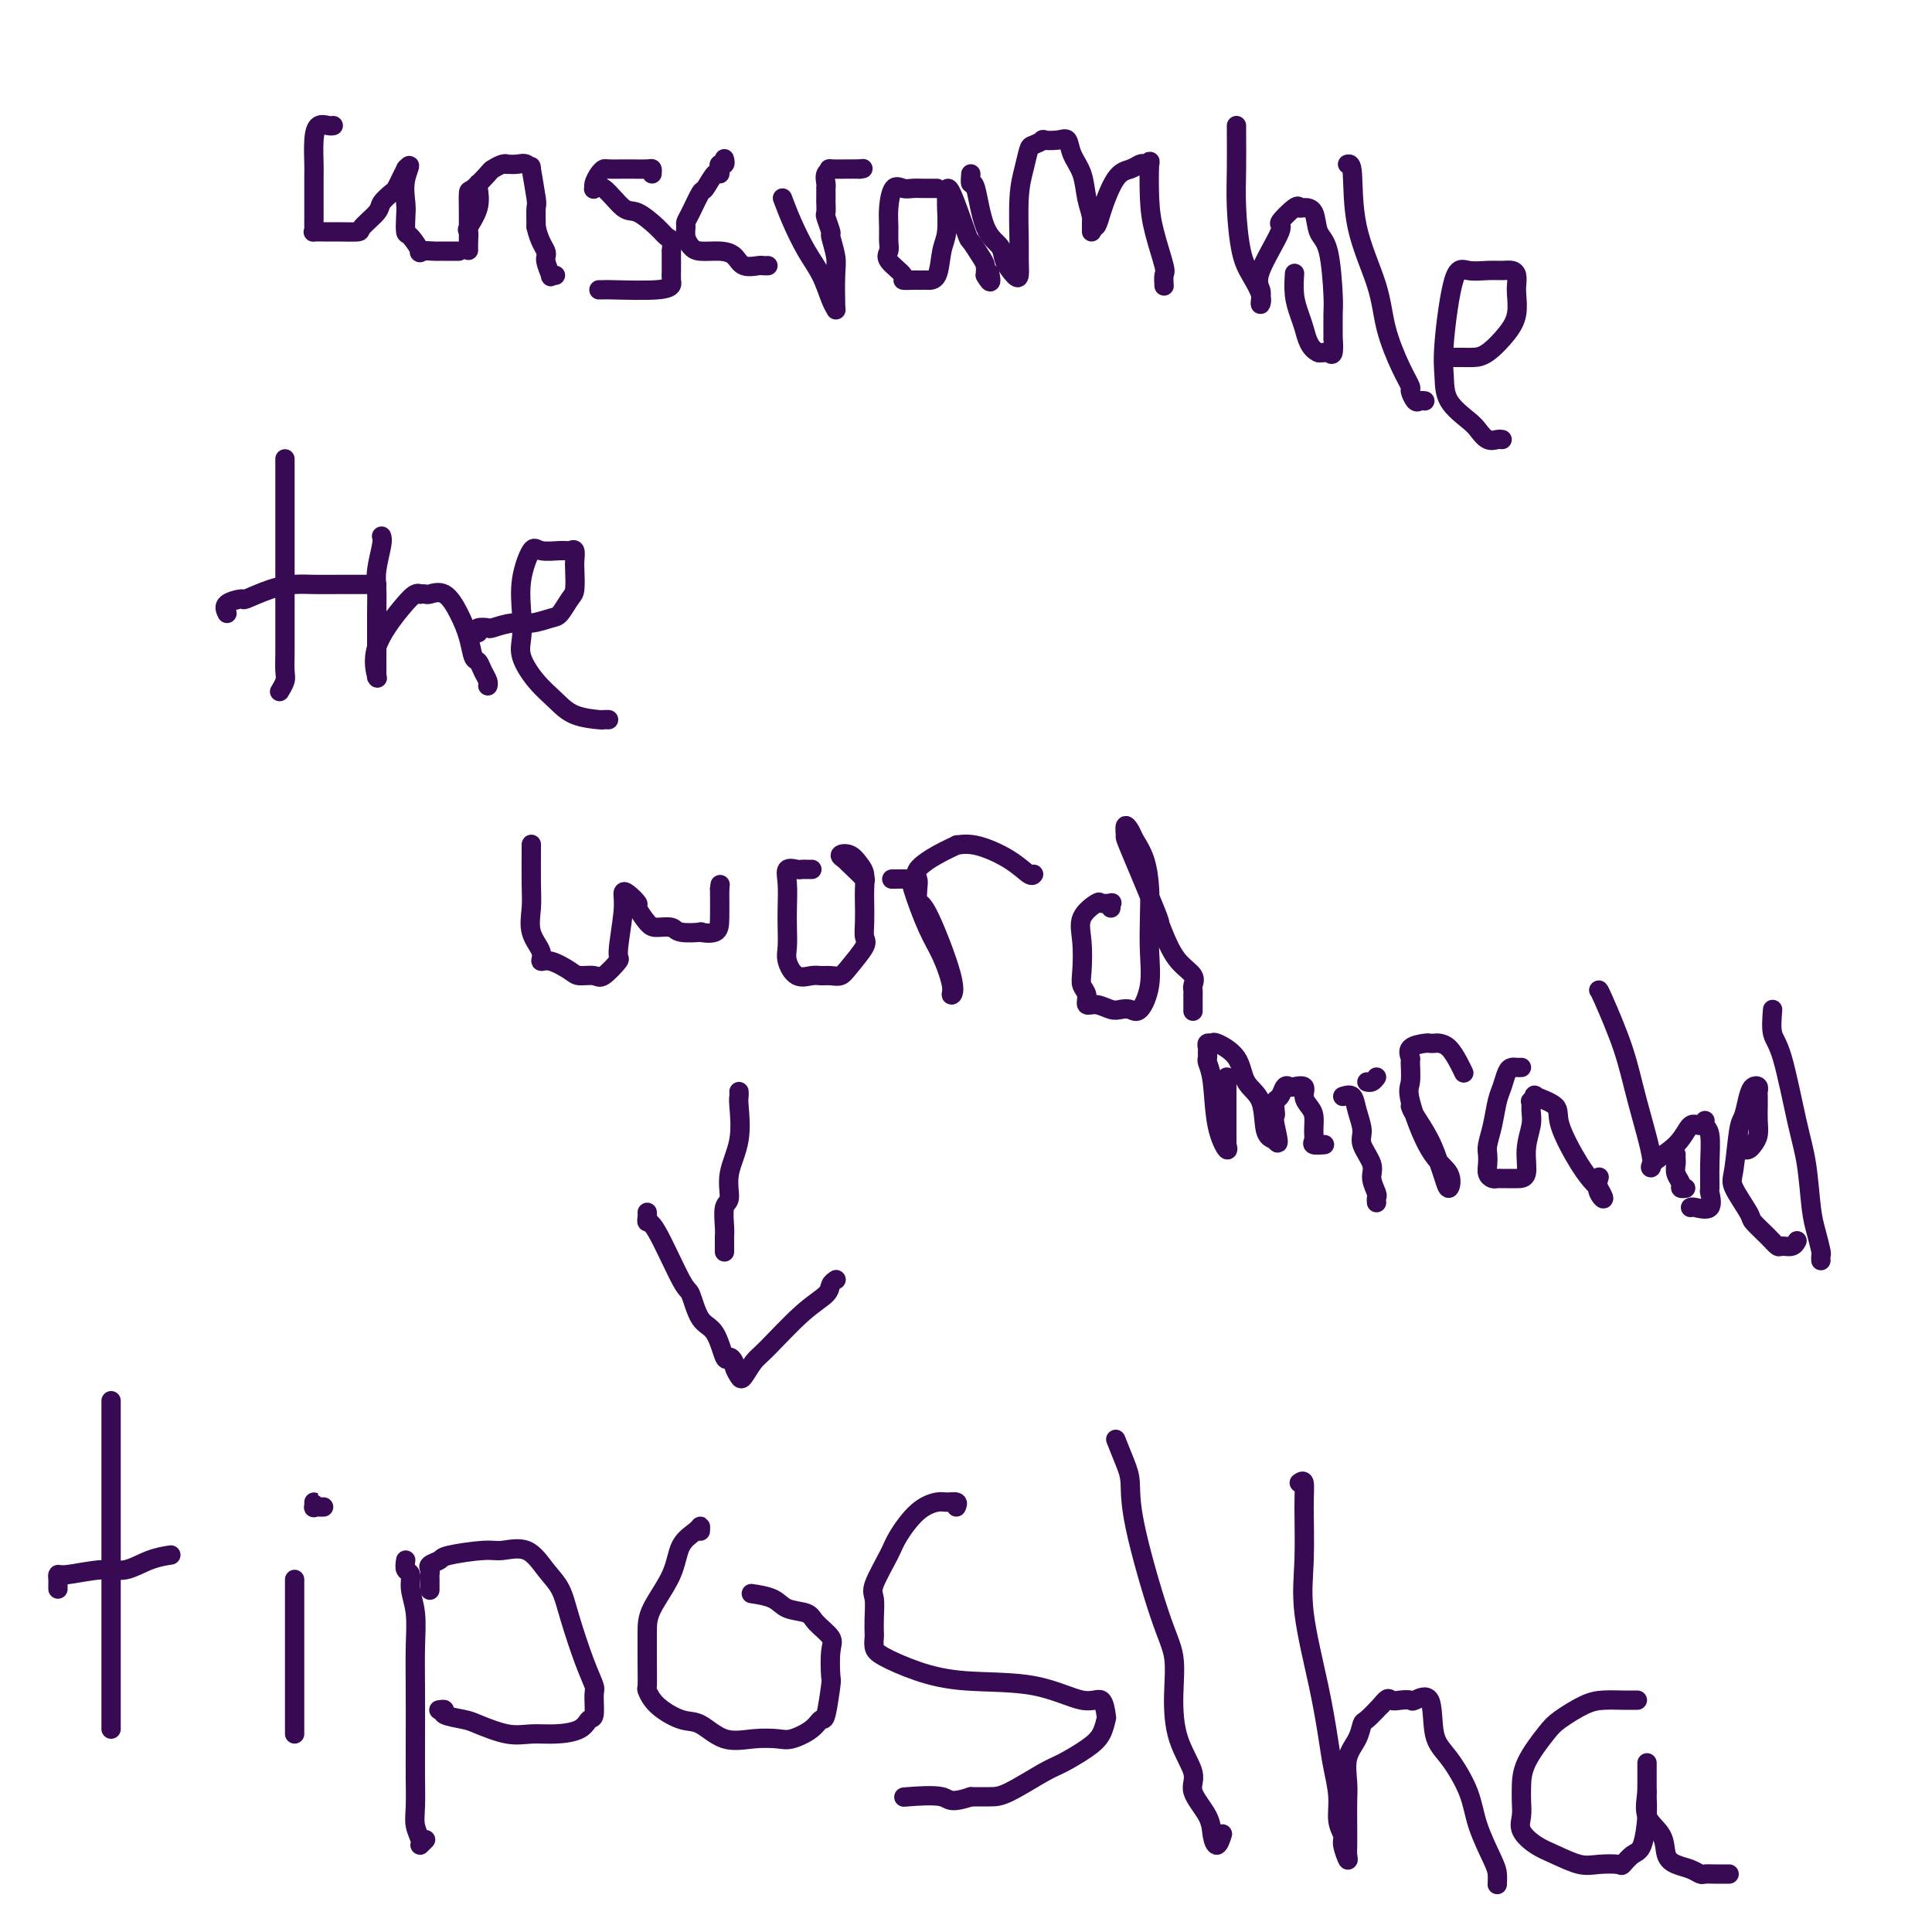 <svg viewBox='0 0 400 400' version='1.1' xmlns='http://www.w3.org/2000/svg' xmlns:xlink='http://www.w3.org/1999/xlink'><g fill='none' stroke='#370A53' stroke-width='4' stroke-linecap='round' stroke-linejoin='round'><path d='M23,290c0.000,0.662 0.000,1.324 0,2c0.000,0.676 0.000,1.367 0,4c0.000,2.633 0.000,7.207 0,11c0.000,3.793 0.000,6.805 0,11c0.000,4.195 0.000,9.573 0,14c0.000,4.427 -0.000,7.905 0,11c0.000,3.095 0.000,5.809 0,8c0.000,2.191 0.000,3.859 0,5c0.000,1.141 0.000,1.755 0,2c0.000,0.245 0.000,0.123 0,0'/><path d='M12,329c-0.003,-0.342 -0.007,-0.684 0,-1c0.007,-0.316 0.023,-0.605 0,-1c-0.023,-0.395 -0.086,-0.897 0,-1c0.086,-0.103 0.321,0.193 2,0c1.679,-0.193 4.801,-0.875 7,-1c2.199,-0.125 3.476,0.307 5,0c1.524,-0.307 3.295,-1.352 5,-2c1.705,-0.648 3.344,-0.899 4,-1c0.656,-0.101 0.328,-0.050 0,0'/><path d='M61,327c0.000,-0.009 0.000,-0.018 0,1c0.000,1.018 0.000,3.063 0,5c-0.000,1.937 -0.000,3.764 0,5c0.000,1.236 0.000,1.879 0,4c0.000,2.121 -0.000,5.721 0,8c0.000,2.279 0.000,3.238 0,4c0.000,0.762 0.000,1.328 0,2c0.000,0.672 -0.000,1.450 0,2c0.000,0.550 -0.000,0.871 0,1c0.000,0.129 0.000,0.064 0,0'/><path d='M67,312c-0.309,0.010 -0.619,0.021 -1,0c-0.381,-0.021 -0.834,-0.072 -1,0c-0.166,0.072 -0.044,0.267 0,0c0.044,-0.267 0.012,-0.995 0,-1c-0.012,-0.005 -0.003,0.713 0,1c0.003,0.287 0.002,0.144 0,0'/><path d='M84,323c-0.121,0.794 -0.243,1.588 0,2c0.243,0.412 0.850,0.443 1,1c0.150,0.557 -0.156,1.642 0,3c0.156,1.358 0.774,2.990 1,5c0.226,2.010 0.061,4.396 0,7c-0.061,2.604 -0.017,5.424 0,9c0.017,3.576 0.009,7.907 0,11c-0.009,3.093 -0.017,4.949 0,7c0.017,2.051 0.061,4.297 0,6c-0.061,1.703 -0.226,2.862 0,4c0.226,1.138 0.844,2.253 1,3c0.156,0.747 -0.150,1.124 0,1c0.150,-0.124 0.757,-0.750 1,-1c0.243,-0.250 0.121,-0.125 0,0'/><path d='M89,329c-0.001,0.203 -0.002,0.405 0,0c0.002,-0.405 0.008,-1.418 0,-2c-0.008,-0.582 -0.029,-0.733 0,-1c0.029,-0.267 0.108,-0.650 0,-1c-0.108,-0.350 -0.404,-0.667 0,-1c0.404,-0.333 1.507,-0.681 2,-1c0.493,-0.319 0.375,-0.609 2,-1c1.625,-0.391 4.991,-0.882 7,-1c2.009,-0.118 2.659,0.137 4,0c1.341,-0.137 3.374,-0.666 5,0c1.626,0.666 2.846,2.529 4,4c1.154,1.471 2.242,2.552 3,4c0.758,1.448 1.185,3.264 2,6c0.815,2.736 2.020,6.392 3,9c0.980,2.608 1.737,4.170 2,5c0.263,0.830 0.031,0.930 0,2c-0.031,1.070 0.138,3.109 0,4c-0.138,0.891 -0.582,0.633 -1,1c-0.418,0.367 -0.808,1.360 -2,2c-1.192,0.640 -3.184,0.929 -5,1c-1.816,0.071 -3.454,-0.075 -5,0c-1.546,0.075 -2.998,0.370 -5,0c-2.002,-0.370 -4.554,-1.406 -6,-2c-1.446,-0.594 -1.785,-0.748 -3,-1c-1.215,-0.252 -3.305,-0.604 -4,-1c-0.695,-0.396 0.005,-0.837 0,-1c-0.005,-0.163 -0.716,-0.046 -1,0c-0.284,0.046 -0.142,0.023 0,0'/><path d='M145,317c0.030,-0.481 0.061,-0.961 0,-1c-0.061,-0.039 -0.212,0.364 -1,1c-0.788,0.636 -2.211,1.505 -3,3c-0.789,1.495 -0.943,3.617 -2,6c-1.057,2.383 -3.016,5.029 -4,7c-0.984,1.971 -0.992,3.269 -1,5c-0.008,1.731 -0.014,3.897 0,6c0.014,2.103 0.050,4.144 0,5c-0.050,0.856 -0.185,0.528 0,1c0.185,0.472 0.691,1.745 2,3c1.309,1.255 3.421,2.494 5,3c1.579,0.506 2.623,0.281 4,1c1.377,0.719 3.086,2.384 5,3c1.914,0.616 4.033,0.185 6,0c1.967,-0.185 3.784,-0.125 5,0c1.216,0.125 1.832,0.313 3,0c1.168,-0.313 2.887,-1.127 4,-2c1.113,-0.873 1.618,-1.806 2,-2c0.382,-0.194 0.641,0.349 1,-1c0.359,-1.349 0.818,-4.592 1,-6c0.182,-1.408 0.087,-0.983 0,-2c-0.087,-1.017 -0.166,-3.476 0,-5c0.166,-1.524 0.577,-2.114 0,-3c-0.577,-0.886 -2.141,-2.069 -3,-3c-0.859,-0.931 -1.012,-1.608 -2,-2c-0.988,-0.392 -2.811,-0.497 -4,-1c-1.189,-0.503 -1.743,-1.405 -3,-2c-1.257,-0.595 -3.216,-0.884 -4,-1c-0.784,-0.116 -0.392,-0.058 0,0'/><path d='M198,312c0.190,-0.430 0.381,-0.859 0,-1c-0.381,-0.141 -1.332,0.007 -2,0c-0.668,-0.007 -1.052,-0.167 -2,0c-0.948,0.167 -2.461,0.662 -4,2c-1.539,1.338 -3.106,3.520 -4,5c-0.894,1.480 -1.115,2.260 -2,4c-0.885,1.740 -2.433,4.440 -3,6c-0.567,1.560 -0.153,1.979 0,3c0.153,1.021 0.043,2.643 0,4c-0.043,1.357 -0.020,2.450 0,3c0.020,0.550 0.038,0.557 0,1c-0.038,0.443 -0.132,1.320 0,2c0.132,0.680 0.489,1.161 2,2c1.511,0.839 4.177,2.036 7,3c2.823,0.964 5.804,1.695 10,2c4.196,0.305 9.608,0.184 14,1c4.392,0.816 7.763,2.567 10,3c2.237,0.433 3.339,-0.454 4,0c0.661,0.454 0.882,2.247 1,3c0.118,0.753 0.132,0.464 0,1c-0.132,0.536 -0.409,1.895 -1,3c-0.591,1.105 -1.498,1.956 -3,3c-1.502,1.044 -3.601,2.280 -5,3c-1.399,0.720 -2.097,0.925 -4,2c-1.903,1.075 -5.012,3.020 -7,4c-1.988,0.980 -2.854,0.994 -4,1c-1.146,0.006 -2.573,0.003 -4,0'/><path d='M201,372c-4.655,1.548 -4.292,0.417 -6,0c-1.708,-0.417 -5.488,-0.119 -7,0c-1.512,0.119 -0.756,0.060 0,0'/><path d='M231,298c0.728,1.803 1.457,3.606 2,5c0.543,1.394 0.902,2.378 1,4c0.098,1.622 -0.064,3.880 1,9c1.064,5.120 3.355,13.101 5,18c1.645,4.899 2.644,6.717 3,9c0.356,2.283 0.067,5.030 0,8c-0.067,2.970 0.086,6.164 1,9c0.914,2.836 2.587,5.316 3,7c0.413,1.684 -0.436,2.573 0,4c0.436,1.427 2.155,3.391 3,5c0.845,1.609 0.814,2.864 1,4c0.186,1.136 0.589,2.152 1,2c0.411,-0.152 0.832,-1.472 1,-2c0.168,-0.528 0.084,-0.264 0,0'/><path d='M269,307c0.428,-0.295 0.856,-0.590 1,0c0.144,0.590 0.003,2.064 0,5c-0.003,2.936 0.131,7.333 0,11c-0.131,3.667 -0.529,6.605 0,11c0.529,4.395 1.983,10.248 3,15c1.017,4.752 1.597,8.404 2,11c0.403,2.596 0.629,4.136 1,6c0.371,1.864 0.888,4.053 1,6c0.112,1.947 -0.180,3.654 0,5c0.180,1.346 0.833,2.332 1,3c0.167,0.668 -0.151,1.020 0,2c0.151,0.980 0.772,2.590 1,3c0.228,0.410 0.061,-0.381 0,-1c-0.061,-0.619 -0.018,-1.068 0,-2c0.018,-0.932 0.012,-2.349 0,-4c-0.012,-1.651 -0.028,-3.535 0,-5c0.028,-1.465 0.100,-2.509 0,-4c-0.100,-1.491 -0.372,-3.427 0,-5c0.372,-1.573 1.388,-2.782 2,-4c0.612,-1.218 0.819,-2.443 1,-3c0.181,-0.557 0.338,-0.445 1,-1c0.662,-0.555 1.831,-1.778 3,-3'/><path d='M286,353c1.446,-1.930 1.561,-1.255 2,-1c0.439,0.255 1.201,0.091 2,0c0.799,-0.091 1.633,-0.110 2,0c0.367,0.110 0.266,0.348 1,0c0.734,-0.348 2.303,-1.282 3,0c0.697,1.282 0.523,4.780 1,7c0.477,2.220 1.606,3.161 3,5c1.394,1.839 3.053,4.577 4,7c0.947,2.423 1.182,4.530 2,7c0.818,2.470 2.219,5.301 3,7c0.781,1.699 0.941,2.265 1,3c0.059,0.735 0.017,1.639 0,2c-0.017,0.361 -0.008,0.181 0,0'/><path d='M69,26c-0.226,0.053 -0.453,0.106 -1,0c-0.547,-0.106 -1.415,-0.371 -2,0c-0.585,0.371 -0.889,1.378 -1,3c-0.111,1.622 -0.030,3.858 0,5c0.030,1.142 0.008,1.188 0,2c-0.008,0.812 -0.002,2.389 0,4c0.002,1.611 -0.001,3.255 0,4c0.001,0.745 0.006,0.592 0,1c-0.006,0.408 -0.022,1.377 0,2c0.022,0.623 0.084,0.899 0,1c-0.084,0.101 -0.313,0.026 0,0c0.313,-0.026 1.166,-0.003 2,0c0.834,0.003 1.647,-0.015 3,0c1.353,0.015 3.245,0.064 4,0c0.755,-0.064 0.373,-0.240 1,-1c0.627,-0.760 2.262,-2.104 3,-3c0.738,-0.896 0.580,-1.344 1,-2c0.420,-0.656 1.419,-1.521 2,-2c0.581,-0.479 0.744,-0.573 1,-1c0.256,-0.427 0.605,-1.187 1,-2c0.395,-0.813 0.837,-1.681 1,-2c0.163,-0.319 0.047,-0.091 0,0c-0.047,0.091 -0.023,0.046 0,0'/><path d='M84,35c1.547,-1.826 0.416,0.110 0,2c-0.416,1.890 -0.117,3.733 0,5c0.117,1.267 0.053,1.957 0,3c-0.053,1.043 -0.095,2.437 0,3c0.095,0.563 0.326,0.294 1,1c0.674,0.706 1.791,2.385 2,3c0.209,0.615 -0.491,0.165 0,0c0.491,-0.165 2.173,-0.044 3,0c0.827,0.044 0.800,0.012 1,0c0.200,-0.012 0.628,-0.003 1,0c0.372,0.003 0.687,0.001 1,0c0.313,-0.001 0.623,-0.000 1,0c0.377,0.000 0.822,0.000 1,0c0.178,-0.000 0.089,-0.000 0,0'/><path d='M99,38c-0.061,0.086 -0.121,0.172 0,1c0.121,0.828 0.425,2.399 0,4c-0.425,1.601 -1.578,3.232 -2,4c-0.422,0.768 -0.113,0.674 0,1c0.113,0.326 0.030,1.071 0,2c-0.030,0.929 -0.008,2.042 0,2c0.008,-0.042 0.003,-1.238 0,-2c-0.003,-0.762 -0.004,-1.090 0,-2c0.004,-0.910 0.013,-2.400 0,-4c-0.013,-1.600 -0.050,-3.308 0,-4c0.050,-0.692 0.186,-0.367 1,-1c0.814,-0.633 2.308,-2.222 3,-3c0.692,-0.778 0.584,-0.744 1,-1c0.416,-0.256 1.358,-0.802 2,-1c0.642,-0.198 0.985,-0.048 1,0c0.015,0.048 -0.298,-0.007 0,0c0.298,0.007 1.208,0.076 2,0c0.792,-0.076 1.466,-0.296 2,0c0.534,0.296 0.928,1.110 1,1c0.072,-0.110 -0.176,-1.143 0,0c0.176,1.143 0.778,4.462 1,6c0.222,1.538 0.063,1.297 0,2c-0.063,0.703 -0.032,2.352 0,4'/><path d='M111,47c0.625,2.916 1.688,4.207 2,5c0.312,0.793 -0.126,1.088 0,2c0.126,0.912 0.817,2.440 1,3c0.183,0.560 -0.143,0.151 0,0c0.143,-0.151 0.755,-0.043 1,0c0.245,0.043 0.122,0.022 0,0'/><path d='M135,36c0.032,-0.423 0.065,-0.845 0,-1c-0.065,-0.155 -0.227,-0.042 -1,0c-0.773,0.042 -2.157,0.013 -3,0c-0.843,-0.013 -1.144,-0.011 -2,0c-0.856,0.011 -2.268,0.031 -3,0c-0.732,-0.031 -0.786,-0.112 -1,0c-0.214,0.112 -0.589,0.418 -1,1c-0.411,0.582 -0.857,1.439 -1,2c-0.143,0.561 0.018,0.827 0,1c-0.018,0.173 -0.216,0.252 0,0c0.216,-0.252 0.845,-0.835 2,0c1.155,0.835 2.835,3.087 4,4c1.165,0.913 1.815,0.488 3,1c1.185,0.512 2.906,1.963 4,3c1.094,1.037 1.561,1.662 2,2c0.439,0.338 0.850,0.390 1,1c0.150,0.610 0.040,1.778 0,2c-0.040,0.222 -0.010,-0.502 0,0c0.010,0.502 -0.000,2.229 0,3c0.000,0.771 0.010,0.585 0,1c-0.010,0.415 -0.040,1.432 0,2c0.040,0.568 0.151,0.688 0,1c-0.151,0.312 -0.562,0.816 -3,1c-2.438,0.184 -6.901,0.049 -9,0c-2.099,-0.049 -1.834,-0.013 -2,0c-0.166,0.013 -0.762,0.004 -1,0c-0.238,-0.004 -0.119,-0.002 0,0'/><path d='M150,33c-0.030,-0.119 -0.060,-0.237 0,0c0.060,0.237 0.210,0.831 0,1c-0.210,0.169 -0.781,-0.087 -1,0c-0.219,0.087 -0.085,0.517 0,1c0.085,0.483 0.121,1.018 0,1c-0.121,-0.018 -0.400,-0.590 -1,0c-0.600,0.590 -1.519,2.342 -2,3c-0.481,0.658 -0.522,0.220 -1,1c-0.478,0.780 -1.393,2.776 -2,4c-0.607,1.224 -0.904,1.677 -1,2c-0.096,0.323 0.011,0.517 0,1c-0.011,0.483 -0.140,1.256 0,2c0.140,0.744 0.550,1.461 1,2c0.450,0.539 0.940,0.901 2,1c1.060,0.099 2.689,-0.064 4,0c1.311,0.064 2.302,0.357 3,1c0.698,0.643 1.101,1.636 2,2c0.899,0.364 2.292,0.097 3,0c0.708,-0.097 0.729,-0.026 1,0c0.271,0.026 0.792,0.007 1,0c0.208,-0.007 0.104,-0.004 0,0'/><path d='M162,41c0.582,1.549 1.165,3.098 2,5c0.835,1.902 1.923,4.157 3,6c1.077,1.843 2.145,3.273 3,5c0.855,1.727 1.498,3.752 2,5c0.502,1.248 0.862,1.721 1,2c0.138,0.279 0.052,0.365 0,-1c-0.052,-1.365 -0.070,-4.180 0,-6c0.070,-1.820 0.229,-2.643 0,-4c-0.229,-1.357 -0.846,-3.246 -1,-4c-0.154,-0.754 0.155,-0.372 0,-1c-0.155,-0.628 -0.774,-2.267 -1,-3c-0.226,-0.733 -0.061,-0.560 0,-1c0.061,-0.440 0.017,-1.493 0,-2c-0.017,-0.507 -0.006,-0.468 0,-1c0.006,-0.532 0.006,-1.635 0,-2c-0.006,-0.365 -0.020,0.007 0,0c0.020,-0.007 0.072,-0.394 0,-1c-0.072,-0.606 -0.269,-1.430 0,-2c0.269,-0.570 1.003,-0.885 1,-1c-0.003,-0.115 -0.743,-0.031 0,0c0.743,0.031 2.969,0.008 4,0c1.031,-0.008 0.866,-0.002 1,0c0.134,0.002 0.567,0.001 1,0'/><path d='M178,35c1.167,-0.167 0.583,-0.083 0,0'/><path d='M194,39c-1.088,0.007 -2.176,0.014 -3,0c-0.824,-0.014 -1.384,-0.047 -2,0c-0.616,0.047 -1.290,0.176 -2,0c-0.710,-0.176 -1.457,-0.658 -2,0c-0.543,0.658 -0.881,2.454 -1,4c-0.119,1.546 -0.020,2.841 0,4c0.020,1.159 -0.039,2.181 0,3c0.039,0.819 0.175,1.435 0,2c-0.175,0.565 -0.661,1.080 0,2c0.661,0.920 2.467,2.247 3,3c0.533,0.753 -0.209,0.934 0,1c0.209,0.066 1.369,0.018 2,0c0.631,-0.018 0.732,-0.007 1,0c0.268,0.007 0.703,0.010 1,0c0.297,-0.010 0.458,-0.031 1,0c0.542,0.031 1.466,0.115 2,-1c0.534,-1.115 0.679,-3.429 1,-5c0.321,-1.571 0.819,-2.401 1,-4c0.181,-1.599 0.045,-3.969 0,-5c-0.045,-1.031 0.000,-0.724 0,-1c-0.000,-0.276 -0.046,-1.136 0,-2c0.046,-0.864 0.184,-1.732 1,0c0.816,1.732 2.310,6.064 3,8c0.690,1.936 0.577,1.478 1,2c0.423,0.522 1.383,2.025 2,3c0.617,0.975 0.891,1.421 1,2c0.109,0.579 0.055,1.289 0,2'/><path d='M204,57c1.467,2.644 1.133,0.756 1,0c-0.133,-0.756 -0.067,-0.378 0,0'/><path d='M201,36c-0.076,0.947 -0.152,1.894 0,2c0.152,0.106 0.530,-0.630 1,1c0.470,1.630 1.030,5.627 2,8c0.970,2.373 2.351,3.124 3,4c0.649,0.876 0.566,1.877 1,3c0.434,1.123 1.383,2.367 2,3c0.617,0.633 0.900,0.656 1,0c0.100,-0.656 0.016,-1.990 0,-3c-0.016,-1.010 0.036,-1.695 0,-4c-0.036,-2.305 -0.159,-6.229 0,-9c0.159,-2.771 0.600,-4.389 1,-6c0.400,-1.611 0.758,-3.216 1,-4c0.242,-0.784 0.369,-0.748 1,-1c0.631,-0.252 1.765,-0.791 2,-1c0.235,-0.209 -0.428,-0.087 0,0c0.428,0.087 1.946,0.140 3,0c1.054,-0.140 1.645,-0.474 2,0c0.355,0.474 0.473,1.756 1,3c0.527,1.244 1.462,2.450 2,4c0.538,1.550 0.680,3.443 1,5c0.320,1.557 0.818,2.778 1,4c0.182,1.222 0.049,2.444 0,3c-0.049,0.556 -0.014,0.444 0,0c0.014,-0.444 0.007,-1.222 0,-2'/><path d='M226,46c0.931,2.109 1.257,0.383 2,-2c0.743,-2.383 1.901,-5.422 3,-7c1.099,-1.578 2.137,-1.697 3,-2c0.863,-0.303 1.551,-0.792 2,-1c0.449,-0.208 0.658,-0.135 1,0c0.342,0.135 0.817,0.330 1,0c0.183,-0.330 0.073,-1.187 0,0c-0.073,1.187 -0.111,4.416 0,7c0.111,2.584 0.369,4.521 1,7c0.631,2.479 1.633,5.500 2,7c0.367,1.500 0.099,1.481 0,2c-0.099,0.519 -0.028,1.577 0,2c0.028,0.423 0.014,0.212 0,0'/><path d='M256,26c-0.005,0.231 -0.010,0.462 0,2c0.010,1.538 0.035,4.383 0,7c-0.035,2.617 -0.128,5.007 0,8c0.128,2.993 0.479,6.589 1,9c0.521,2.411 1.213,3.635 2,5c0.787,1.365 1.671,2.870 2,4c0.329,1.130 0.104,1.885 0,2c-0.104,0.115 -0.087,-0.411 0,-1c0.087,-0.589 0.244,-1.241 0,-2c-0.244,-0.759 -0.889,-1.625 0,-4c0.889,-2.375 3.312,-6.258 4,-8c0.688,-1.742 -0.359,-1.342 0,-2c0.359,-0.658 2.123,-2.373 3,-3c0.877,-0.627 0.869,-0.165 1,0c0.131,0.165 0.403,0.033 1,0c0.597,-0.033 1.519,0.032 2,1c0.481,0.968 0.521,2.839 1,4c0.479,1.161 1.396,1.611 2,4c0.604,2.389 0.895,6.718 1,9c0.105,2.282 0.025,2.517 0,4c-0.025,1.483 0.004,4.215 0,5c-0.004,0.785 -0.043,-0.378 0,0c0.043,0.378 0.166,2.297 0,3c-0.166,0.703 -0.622,0.189 -1,0c-0.378,-0.189 -0.680,-0.054 -1,0c-0.320,0.054 -0.660,0.027 -1,0'/><path d='M273,73c-0.868,-0.307 -1.539,-1.074 -2,-2c-0.461,-0.926 -0.712,-2.011 -1,-3c-0.288,-0.989 -0.613,-1.884 -1,-3c-0.387,-1.116 -0.835,-2.454 -1,-4c-0.165,-1.546 -0.047,-3.299 0,-4c0.047,-0.701 0.024,-0.351 0,0'/><path d='M279,34c0.420,-0.094 0.840,-0.189 1,2c0.160,2.189 0.061,6.660 1,11c0.939,4.340 2.916,8.548 4,12c1.084,3.452 1.274,6.148 2,9c0.726,2.852 1.987,5.860 3,8c1.013,2.140 1.778,3.410 2,4c0.222,0.590 -0.098,0.498 0,1c0.098,0.502 0.614,1.599 1,2c0.386,0.401 0.642,0.108 1,0c0.358,-0.108 0.816,-0.031 1,0c0.184,0.031 0.092,0.015 0,0'/><path d='M301,74c0.353,0.001 0.706,0.002 1,0c0.294,-0.002 0.527,-0.008 1,0c0.473,0.008 1.184,0.031 2,0c0.816,-0.031 1.735,-0.115 3,-1c1.265,-0.885 2.875,-2.569 4,-4c1.125,-1.431 1.763,-2.608 2,-4c0.237,-1.392 0.072,-3.000 0,-4c-0.072,-1.000 -0.052,-1.393 0,-2c0.052,-0.607 0.135,-1.430 0,-2c-0.135,-0.570 -0.486,-0.889 -1,-1c-0.514,-0.111 -1.189,-0.015 -2,0c-0.811,0.015 -1.758,-0.052 -3,0c-1.242,0.052 -2.777,0.221 -4,0c-1.223,-0.221 -2.132,-0.834 -3,2c-0.868,2.834 -1.694,9.115 -2,13c-0.306,3.885 -0.090,5.374 0,7c0.090,1.626 0.055,3.388 1,5c0.945,1.612 2.870,3.073 4,4c1.130,0.927 1.466,1.320 2,2c0.534,0.680 1.267,1.646 2,2c0.733,0.354 1.467,0.095 2,0c0.533,-0.095 0.867,-0.027 1,0c0.133,0.027 0.067,0.014 0,0'/><path d='M59,95c-0.000,0.665 -0.000,1.329 0,2c0.000,0.671 0.000,1.347 0,3c-0.000,1.653 -0.000,4.281 0,8c0.000,3.719 0.001,8.529 0,12c-0.001,3.471 -0.004,5.603 0,8c0.004,2.397 0.015,5.059 0,7c-0.015,1.941 -0.056,3.159 0,4c0.056,0.841 0.207,1.303 0,2c-0.207,0.697 -0.774,1.628 -1,2c-0.226,0.372 -0.113,0.186 0,0'/><path d='M47,127c-0.341,-0.718 -0.682,-1.436 0,-2c0.682,-0.564 2.386,-0.974 3,-1c0.614,-0.026 0.138,0.333 1,0c0.862,-0.333 3.063,-1.357 5,-2c1.937,-0.643 3.612,-0.904 5,-1c1.388,-0.096 2.491,-0.026 4,0c1.509,0.026 3.424,0.007 5,0c1.576,-0.007 2.814,-0.002 4,0c1.186,0.002 2.319,0.000 3,0c0.681,-0.000 0.909,-0.000 1,0c0.091,0.000 0.046,0.000 0,0'/><path d='M79,111c0.113,0.374 0.227,0.748 0,2c-0.227,1.252 -0.793,3.384 -1,5c-0.207,1.616 -0.055,2.718 0,4c0.055,1.282 0.015,2.745 0,5c-0.015,2.255 -0.003,5.302 0,7c0.003,1.698 -0.004,2.047 0,3c0.004,0.953 0.017,2.509 0,3c-0.017,0.491 -0.065,-0.082 0,0c0.065,0.082 0.242,0.821 0,0c-0.242,-0.821 -0.903,-3.201 0,-6c0.903,-2.799 3.370,-6.018 5,-8c1.630,-1.982 2.424,-2.726 3,-3c0.576,-0.274 0.934,-0.076 1,0c0.066,0.076 -0.159,0.032 0,0c0.159,-0.032 0.701,-0.050 1,0c0.299,0.050 0.356,0.168 1,0c0.644,-0.168 1.874,-0.621 3,0c1.126,0.621 2.147,2.316 3,4c0.853,1.684 1.539,3.358 2,5c0.461,1.642 0.698,3.253 1,4c0.302,0.747 0.669,0.631 1,1c0.331,0.369 0.625,1.223 1,2c0.375,0.777 0.832,1.479 1,2c0.168,0.521 0.048,0.863 0,1c-0.048,0.137 -0.024,0.068 0,0'/><path d='M99,131c-0.222,-0.414 -0.444,-0.828 0,-1c0.444,-0.172 1.554,-0.102 2,0c0.446,0.102 0.227,0.237 1,0c0.773,-0.237 2.539,-0.844 4,-1c1.461,-0.156 2.616,0.140 4,0c1.384,-0.140 2.998,-0.717 4,-1c1.002,-0.283 1.393,-0.274 2,-1c0.607,-0.726 1.431,-2.188 2,-3c0.569,-0.812 0.882,-0.974 1,-2c0.118,-1.026 0.042,-2.916 0,-4c-0.042,-1.084 -0.049,-1.361 0,-2c0.049,-0.639 0.155,-1.640 0,-2c-0.155,-0.360 -0.571,-0.080 -1,0c-0.429,0.080 -0.872,-0.041 -2,0c-1.128,0.041 -2.943,0.244 -4,0c-1.057,-0.244 -1.357,-0.934 -2,0c-0.643,0.934 -1.628,3.491 -2,6c-0.372,2.509 -0.129,4.968 0,7c0.129,2.032 0.146,3.637 0,5c-0.146,1.363 -0.456,2.484 0,4c0.456,1.516 1.676,3.425 3,5c1.324,1.575 2.751,2.814 4,4c1.249,1.186 2.321,2.318 4,3c1.679,0.682 3.966,0.915 5,1c1.034,0.085 0.817,0.023 1,0c0.183,-0.023 0.767,-0.007 1,0c0.233,0.007 0.117,0.003 0,0'/><path d='M110,175c0.005,-0.252 0.009,-0.503 0,1c-0.009,1.503 -0.032,4.761 0,7c0.032,2.239 0.117,3.460 0,5c-0.117,1.540 -0.438,3.400 0,5c0.438,1.600 1.635,2.940 2,4c0.365,1.060 -0.102,1.838 0,2c0.102,0.162 0.774,-0.293 2,0c1.226,0.293 3.005,1.335 4,2c0.995,0.665 1.204,0.952 2,1c0.796,0.048 2.179,-0.143 3,0c0.821,0.143 1.081,0.620 2,0c0.919,-0.620 2.497,-2.336 3,-3c0.503,-0.664 -0.067,-0.276 0,-2c0.067,-1.724 0.773,-5.561 1,-8c0.227,-2.439 -0.024,-3.480 0,-4c0.024,-0.520 0.323,-0.517 1,0c0.677,0.517 1.733,1.549 2,2c0.267,0.451 -0.255,0.321 0,1c0.255,0.679 1.285,2.168 2,3c0.715,0.832 1.113,1.007 2,1c0.887,-0.007 2.262,-0.196 3,0c0.738,0.196 0.839,0.778 2,1c1.161,0.222 3.383,0.084 4,0c0.617,-0.084 -0.371,-0.114 0,0c0.371,0.114 2.099,0.371 3,0c0.901,-0.371 0.973,-1.369 1,-3c0.027,-1.631 0.008,-3.895 0,-5c-0.008,-1.105 -0.004,-1.053 0,-1'/><path d='M149,184c0.167,-1.500 0.083,-0.750 0,0'/><path d='M168,180c0.087,-0.001 0.173,-0.002 0,0c-0.173,0.002 -0.607,0.008 -1,0c-0.393,-0.008 -0.746,-0.029 -1,0c-0.254,0.029 -0.408,0.107 -1,0c-0.592,-0.107 -1.622,-0.398 -2,0c-0.378,0.398 -0.102,1.484 0,3c0.102,1.516 0.032,3.461 0,5c-0.032,1.539 -0.027,2.671 0,4c0.027,1.329 0.076,2.854 0,4c-0.076,1.146 -0.277,1.915 0,3c0.277,1.085 1.033,2.488 2,3c0.967,0.512 2.144,0.133 3,0c0.856,-0.133 1.389,-0.021 2,0c0.611,0.021 1.298,-0.049 2,0c0.702,0.049 1.417,0.215 2,0c0.583,-0.215 1.032,-0.813 2,-2c0.968,-1.187 2.455,-2.964 3,-4c0.545,-1.036 0.147,-1.331 0,-2c-0.147,-0.669 -0.042,-1.712 0,-3c0.042,-1.288 0.020,-2.822 0,-4c-0.020,-1.178 -0.038,-2.001 0,-3c0.038,-0.999 0.132,-2.174 0,-3c-0.132,-0.826 -0.489,-1.304 -1,-2c-0.511,-0.696 -1.176,-1.610 -2,-2c-0.824,-0.390 -1.807,-0.254 -2,0c-0.193,0.254 0.403,0.627 1,1'/><path d='M175,178c-0.286,-0.131 1.000,1.042 2,2c1.000,0.958 1.714,1.702 2,2c0.286,0.298 0.143,0.149 0,0'/><path d='M185,182c-0.328,0.006 -0.657,0.011 0,0c0.657,-0.011 2.299,-0.039 3,0c0.701,0.039 0.460,0.144 1,2c0.540,1.856 1.862,5.462 3,8c1.138,2.538 2.092,4.009 3,6c0.908,1.991 1.770,4.501 2,6c0.230,1.499 -0.173,1.986 0,2c0.173,0.014 0.923,-0.443 0,-4c-0.923,-3.557 -3.518,-10.212 -5,-13c-1.482,-2.788 -1.850,-1.709 -2,-2c-0.150,-0.291 -0.081,-1.952 0,-3c0.081,-1.048 0.173,-1.481 0,-2c-0.173,-0.519 -0.612,-1.122 0,-2c0.612,-0.878 2.274,-2.031 4,-3c1.726,-0.969 3.516,-1.755 4,-2c0.484,-0.245 -0.340,0.050 0,0c0.340,-0.050 1.842,-0.444 4,0c2.158,0.444 4.970,1.727 7,3c2.030,1.273 3.277,2.535 4,3c0.723,0.465 0.921,0.133 1,0c0.079,-0.133 0.040,-0.066 0,0'/><path d='M230,188c-0.059,-0.418 -0.118,-0.836 0,-1c0.118,-0.164 0.414,-0.073 0,0c-0.414,0.073 -1.536,0.127 -2,0c-0.464,-0.127 -0.269,-0.434 -1,0c-0.731,0.434 -2.388,1.610 -3,3c-0.612,1.390 -0.179,2.993 0,5c0.179,2.007 0.106,4.418 0,6c-0.106,1.582 -0.243,2.337 0,3c0.243,0.663 0.866,1.236 1,2c0.134,0.764 -0.221,1.720 0,2c0.221,0.280 1.017,-0.118 2,0c0.983,0.118 2.152,0.750 3,1c0.848,0.250 1.376,0.117 2,0c0.624,-0.117 1.344,-0.217 2,0c0.656,0.217 1.248,0.752 2,0c0.752,-0.752 1.664,-2.791 2,-5c0.336,-2.209 0.097,-4.587 0,-7c-0.097,-2.413 -0.053,-4.859 0,-7c0.053,-2.141 0.116,-3.977 0,-6c-0.116,-2.023 -0.409,-4.233 -1,-6c-0.591,-1.767 -1.480,-3.090 -2,-4c-0.520,-0.910 -0.672,-1.407 -1,-2c-0.328,-0.593 -0.834,-1.283 -1,-1c-0.166,0.283 0.007,1.540 0,2c-0.007,0.460 -0.194,0.124 1,3c1.194,2.876 3.770,8.965 5,12c1.230,3.035 1.115,3.018 1,3'/><path d='M240,191c1.807,4.752 2.824,6.633 4,8c1.176,1.367 2.511,2.220 3,3c0.489,0.780 0.131,1.488 0,2c-0.131,0.512 -0.035,0.828 0,1c0.035,0.172 0.009,0.200 0,1c-0.009,0.800 -0.003,2.371 0,3c0.003,0.629 0.001,0.314 0,0'/><path d='M153,226c0.017,0.362 0.034,0.724 0,1c-0.034,0.276 -0.118,0.467 0,2c0.118,1.533 0.438,4.410 0,7c-0.438,2.590 -1.634,4.893 -2,7c-0.366,2.107 0.098,4.016 0,5c-0.098,0.984 -0.758,1.042 -1,2c-0.242,0.958 -0.065,2.818 0,4c0.065,1.182 0.017,1.688 0,2c-0.017,0.312 -0.005,0.430 0,1c0.005,0.570 0.001,1.591 0,2c-0.001,0.409 -0.001,0.204 0,0'/><path d='M134,251c0.024,0.293 0.047,0.585 0,1c-0.047,0.415 -0.165,0.951 0,1c0.165,0.049 0.614,-0.391 2,2c1.386,2.391 3.709,7.612 5,10c1.291,2.388 1.550,1.942 2,3c0.450,1.058 1.091,3.621 2,5c0.909,1.379 2.085,1.573 3,3c0.915,1.427 1.569,4.088 2,5c0.431,0.912 0.639,0.075 1,0c0.361,-0.075 0.873,0.611 1,1c0.127,0.389 -0.132,0.481 0,1c0.132,0.519 0.656,1.465 1,2c0.344,0.535 0.509,0.659 1,0c0.491,-0.659 1.307,-2.103 2,-3c0.693,-0.897 1.261,-1.249 3,-3c1.739,-1.751 4.648,-4.900 7,-7c2.352,-2.100 4.146,-3.151 5,-4c0.854,-0.849 0.768,-1.498 1,-2c0.232,-0.502 0.780,-0.858 1,-1c0.220,-0.142 0.110,-0.071 0,0'/><path d='M254,223c0.000,0.043 0.000,0.086 0,1c-0.000,0.914 -0.001,2.698 0,4c0.001,1.302 0.002,2.121 0,3c-0.002,0.879 -0.007,1.818 0,3c0.007,1.182 0.027,2.606 0,3c-0.027,0.394 -0.102,-0.241 0,0c0.102,0.241 0.381,1.358 0,1c-0.381,-0.358 -1.423,-2.190 -2,-5c-0.577,-2.810 -0.690,-6.598 -1,-9c-0.310,-2.402 -0.816,-3.418 -1,-4c-0.184,-0.582 -0.046,-0.730 0,-1c0.046,-0.270 -0.002,-0.663 0,-1c0.002,-0.337 0.053,-0.619 0,-1c-0.053,-0.381 -0.209,-0.860 0,-1c0.209,-0.140 0.785,0.059 1,0c0.215,-0.059 0.070,-0.377 1,0c0.930,0.377 2.934,1.449 4,3c1.066,1.551 1.193,3.581 2,5c0.807,1.419 2.294,2.228 3,4c0.706,1.772 0.630,4.506 1,6c0.370,1.494 1.185,1.747 2,2'/><path d='M264,236c1.239,2.064 0.335,-1.277 0,-3c-0.335,-1.723 -0.101,-1.828 0,-2c0.101,-0.172 0.069,-0.410 0,-1c-0.069,-0.590 -0.174,-1.531 0,-2c0.174,-0.469 0.629,-0.467 1,-1c0.371,-0.533 0.659,-1.601 1,-2c0.341,-0.399 0.735,-0.129 1,0c0.265,0.129 0.400,0.116 1,0c0.600,-0.116 1.663,-0.337 2,0c0.337,0.337 -0.053,1.231 0,2c0.053,0.769 0.548,1.411 1,2c0.452,0.589 0.861,1.125 1,2c0.139,0.875 0.009,2.091 0,3c-0.009,0.909 0.103,1.512 0,2c-0.103,0.488 -0.419,0.863 0,1c0.419,0.137 1.574,0.037 2,0c0.426,-0.037 0.122,-0.011 0,0c-0.122,0.011 -0.061,0.005 0,0'/><path d='M278,227c0.767,-0.235 1.534,-0.471 2,0c0.466,0.471 0.632,1.648 1,3c0.368,1.352 0.940,2.881 1,4c0.060,1.119 -0.390,1.830 0,3c0.390,1.170 1.621,2.801 2,4c0.379,1.199 -0.095,1.968 0,3c0.095,1.032 0.757,2.328 1,3c0.243,0.672 0.065,0.719 0,1c-0.065,0.281 -0.019,0.794 0,1c0.019,0.206 0.009,0.103 0,0'/><path d='M285,223c-0.311,0.422 -0.622,0.844 -1,1c-0.378,0.156 -0.822,0.044 -1,0c-0.178,-0.044 -0.089,-0.022 0,0'/><path d='M292,229c0.137,0.412 0.274,0.824 1,2c0.726,1.176 2.040,3.115 3,5c0.960,1.885 1.567,3.715 2,5c0.433,1.285 0.693,2.026 1,3c0.307,0.974 0.660,2.180 1,2c0.340,-0.180 0.665,-1.748 0,-3c-0.665,-1.252 -2.321,-2.190 -4,-5c-1.679,-2.810 -3.381,-7.491 -4,-10c-0.619,-2.509 -0.155,-2.844 0,-4c0.155,-1.156 0.002,-3.133 0,-4c-0.002,-0.867 0.146,-0.625 0,-1c-0.146,-0.375 -0.587,-1.369 0,-2c0.587,-0.631 2.202,-0.900 3,-1c0.798,-0.100 0.781,-0.032 1,0c0.219,0.032 0.675,0.026 1,0c0.325,-0.026 0.518,-0.073 1,0c0.482,0.073 1.253,0.267 2,1c0.747,0.733 1.470,2.005 2,3c0.530,0.995 0.866,1.713 1,2c0.134,0.287 0.067,0.144 0,0'/><path d='M315,221c-0.333,0.010 -0.667,0.020 -1,0c-0.333,-0.020 -0.666,-0.071 -1,0c-0.334,0.071 -0.668,0.263 -1,1c-0.332,0.737 -0.664,2.018 -1,3c-0.336,0.982 -0.678,1.667 -1,3c-0.322,1.333 -0.623,3.316 -1,5c-0.377,1.684 -0.830,3.068 -1,4c-0.170,0.932 -0.057,1.413 0,2c0.057,0.587 0.057,1.282 0,2c-0.057,0.718 -0.171,1.460 0,2c0.171,0.540 0.626,0.877 1,1c0.374,0.123 0.668,0.033 1,0c0.332,-0.033 0.701,-0.009 1,0c0.299,0.009 0.529,0.004 1,0c0.471,-0.004 1.184,-0.007 2,0c0.816,0.007 1.736,0.022 2,-1c0.264,-1.022 -0.127,-3.082 0,-5c0.127,-1.918 0.771,-3.694 1,-5c0.229,-1.306 0.043,-2.141 0,-3c-0.043,-0.859 0.056,-1.741 0,-2c-0.056,-0.259 -0.267,0.107 0,0c0.267,-0.107 1.012,-0.685 1,-1c-0.012,-0.315 -0.781,-0.365 0,0c0.781,0.365 3.113,1.145 4,2c0.887,0.855 0.331,1.786 1,4c0.669,2.214 2.565,5.711 4,8c1.435,2.289 2.410,3.368 3,4c0.590,0.632 0.795,0.816 1,1'/><path d='M331,246c2.012,3.345 0.542,2.208 0,1c-0.542,-1.208 -0.155,-2.488 0,-3c0.155,-0.512 0.077,-0.256 0,0'/><path d='M331,205c0.034,-0.047 0.068,-0.094 1,2c0.932,2.094 2.764,6.330 4,10c1.236,3.670 1.878,6.776 3,11c1.122,4.224 2.724,9.568 3,12c0.276,2.432 -0.773,1.954 0,1c0.773,-0.954 3.369,-2.382 5,-4c1.631,-1.618 2.297,-3.426 3,-4c0.703,-0.574 1.442,0.084 2,0c0.558,-0.084 0.934,-0.911 1,-1c0.066,-0.089 -0.179,0.562 0,1c0.179,0.438 0.783,0.665 1,2c0.217,1.335 0.048,3.780 0,6c-0.048,2.220 0.026,4.217 0,5c-0.026,0.783 -0.151,0.354 0,1c0.151,0.646 0.576,2.369 0,3c-0.576,0.631 -2.155,0.170 -3,0c-0.845,-0.170 -0.956,-0.049 -1,0c-0.044,0.049 -0.022,0.024 0,0'/><path d='M361,238c0.340,0.071 0.679,0.143 1,0c0.321,-0.143 0.622,-0.500 1,-1c0.378,-0.500 0.833,-1.142 1,-2c0.167,-0.858 0.046,-1.932 0,-3c-0.046,-1.068 -0.015,-2.129 0,-3c0.015,-0.871 0.015,-1.550 0,-2c-0.015,-0.450 -0.046,-0.671 0,-1c0.046,-0.329 0.167,-0.768 0,-1c-0.167,-0.232 -0.622,-0.259 -1,0c-0.378,0.259 -0.679,0.804 -1,2c-0.321,1.196 -0.664,3.042 -1,4c-0.336,0.958 -0.667,1.029 -1,3c-0.333,1.971 -0.668,5.844 -1,8c-0.332,2.156 -0.660,2.596 0,4c0.660,1.404 2.308,3.773 3,5c0.692,1.227 0.426,1.310 1,2c0.574,0.690 1.986,1.985 3,3c1.014,1.015 1.631,1.750 2,2c0.369,0.250 0.491,0.015 1,0c0.509,-0.015 1.406,0.188 2,0c0.594,-0.188 0.884,-0.768 1,-1c0.116,-0.232 0.058,-0.116 0,0'/><path d='M367,209c-0.150,1.886 -0.300,3.771 0,5c0.300,1.229 1.050,1.801 2,5c0.950,3.199 2.101,9.025 3,13c0.899,3.975 1.547,6.097 2,9c0.453,2.903 0.710,6.585 1,9c0.290,2.415 0.614,3.561 1,5c0.386,1.439 0.836,3.169 1,4c0.164,0.831 0.044,0.762 0,1c-0.044,0.238 -0.013,0.782 0,1c0.013,0.218 0.006,0.109 0,0'/><path d='M347,239c-0.009,0.356 -0.017,0.712 0,1c0.017,0.288 0.061,0.508 0,1c-0.061,0.492 -0.226,1.256 0,2c0.226,0.744 0.844,1.467 1,2c0.156,0.533 -0.150,0.874 0,1c0.150,0.126 0.757,0.036 1,0c0.243,-0.036 0.121,-0.018 0,0'/><path d='M339,352c-0.900,0.010 -1.800,0.019 -3,0c-1.200,-0.019 -2.700,-0.068 -4,0c-1.300,0.068 -2.401,0.251 -4,1c-1.599,0.749 -3.697,2.062 -5,3c-1.303,0.938 -1.813,1.500 -3,3c-1.187,1.500 -3.052,3.938 -4,6c-0.948,2.062 -0.978,3.750 -1,5c-0.022,1.250 -0.037,2.064 0,3c0.037,0.936 0.127,1.996 0,3c-0.127,1.004 -0.472,1.954 0,3c0.472,1.046 1.759,2.189 3,3c1.241,0.811 2.436,1.291 4,2c1.564,0.709 3.497,1.647 5,2c1.503,0.353 2.577,0.120 4,0c1.423,-0.120 3.194,-0.128 4,0c0.806,0.128 0.647,0.393 1,0c0.353,-0.393 1.219,-1.445 2,-2c0.781,-0.555 1.477,-0.614 2,-2c0.523,-1.386 0.872,-4.099 1,-6c0.128,-1.901 0.034,-2.988 0,-4c-0.034,-1.012 -0.009,-1.948 0,-3c0.009,-1.052 0.002,-2.220 0,-3c-0.002,-0.780 -0.001,-1.171 0,-1c0.001,0.171 0.000,0.906 0,2c-0.000,1.094 -0.000,2.547 0,4'/><path d='M341,371c-0.172,1.720 -0.601,3.521 0,5c0.601,1.479 2.231,2.635 3,4c0.769,1.365 0.678,2.940 1,4c0.322,1.060 1.059,1.604 2,2c0.941,0.396 2.087,0.642 3,1c0.913,0.358 1.593,0.828 2,1c0.407,0.172 0.540,0.046 1,0c0.460,-0.046 1.247,-0.012 2,0c0.753,0.012 1.472,0.003 2,0c0.528,-0.003 0.865,-0.001 1,0c0.135,0.001 0.067,0.000 0,0'/></g>
</svg>